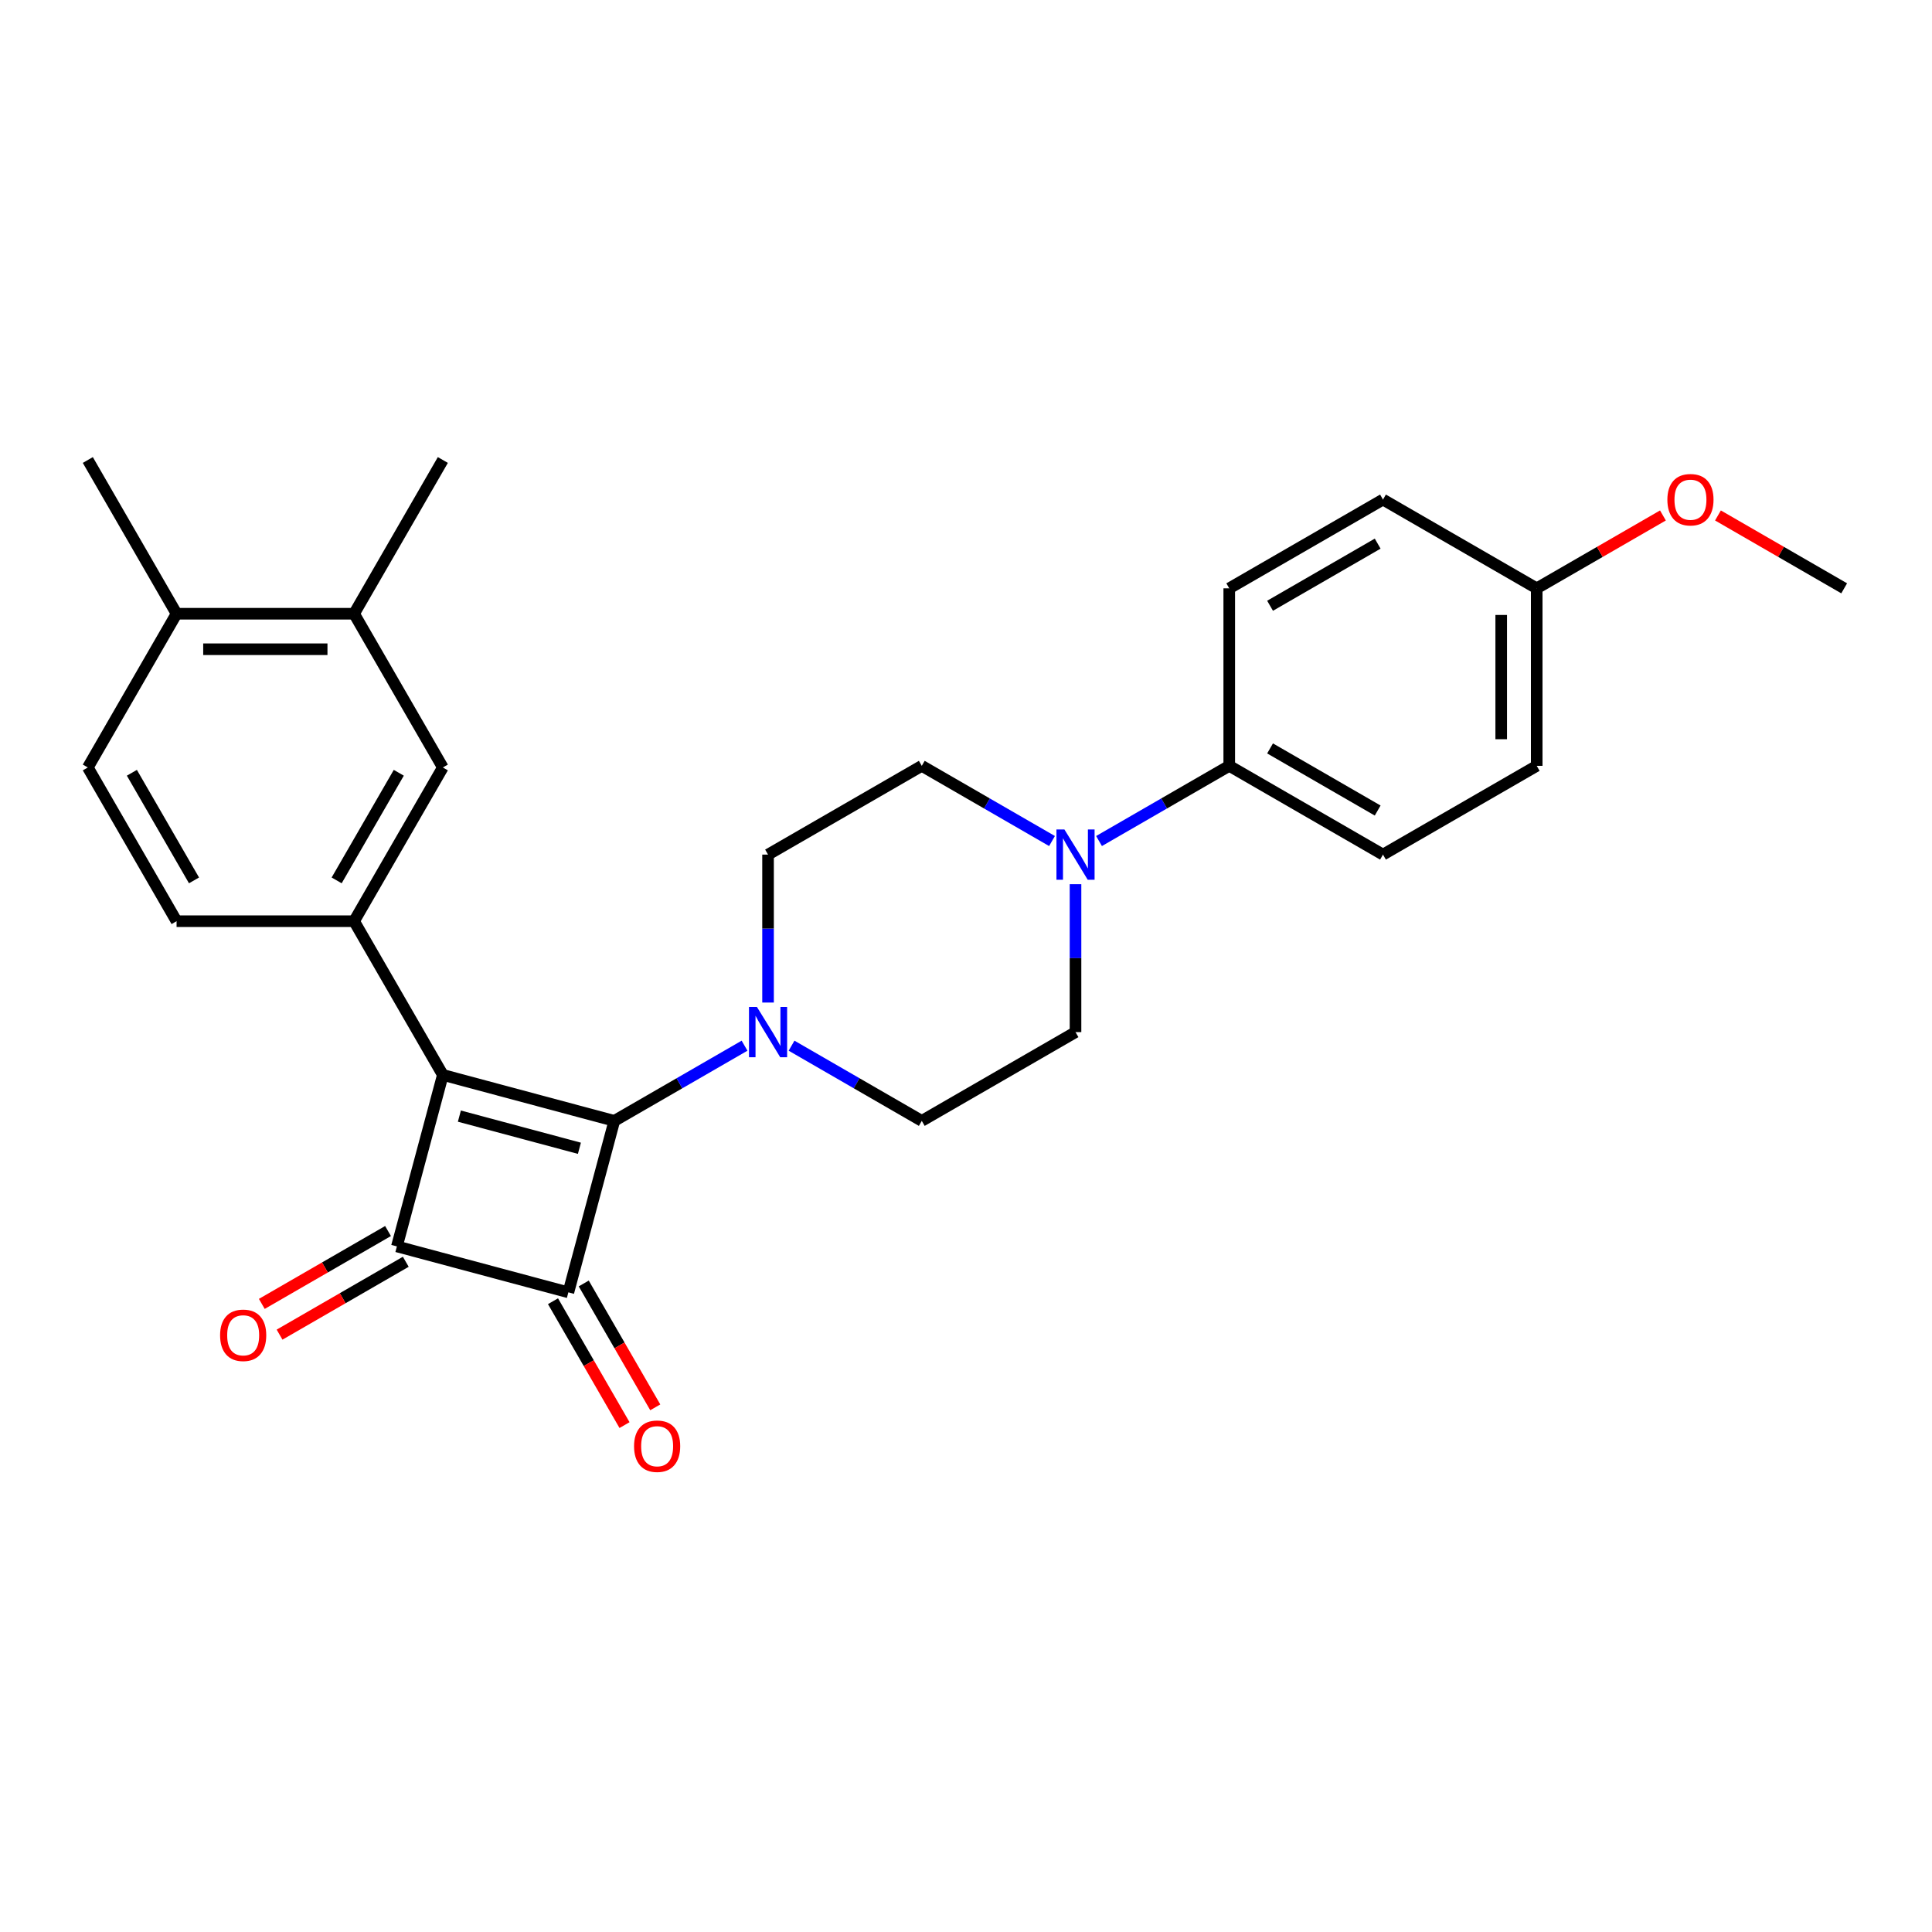 <?xml version='1.0' encoding='iso-8859-1'?>
<svg version='1.1' baseProfile='full'
              xmlns='http://www.w3.org/2000/svg'
                      xmlns:rdkit='http://www.rdkit.org/xml'
                      xmlns:xlink='http://www.w3.org/1999/xlink'
                  xml:space='preserve'
width='1000px' height='1000px' viewBox='0 0 1000 1000'>
<!-- END OF HEADER -->
<rect style='opacity:1.0;fill:#FFFFFF;stroke:none' width='1000' height='1000' x='0' y='0'> </rect>
<path class='bond-0' d='M 229.218,556.383 L 317.969,580.164' style='fill:none;fill-rule:evenodd;stroke:#000000;stroke-width:6px;stroke-linecap:butt;stroke-linejoin:miter;stroke-opacity:1' />
<path class='bond-0' d='M 237.775,577.7 L 299.9,594.347' style='fill:none;fill-rule:evenodd;stroke:#000000;stroke-width:6px;stroke-linecap:butt;stroke-linejoin:miter;stroke-opacity:1' />
<path class='bond-2' d='M 229.218,556.383 L 205.437,645.134' style='fill:none;fill-rule:evenodd;stroke:#000000;stroke-width:6px;stroke-linecap:butt;stroke-linejoin:miter;stroke-opacity:1' />
<path class='bond-3' d='M 229.218,556.383 L 183.277,476.811' style='fill:none;fill-rule:evenodd;stroke:#000000;stroke-width:6px;stroke-linecap:butt;stroke-linejoin:miter;stroke-opacity:1' />
<path class='bond-4' d='M 317.969,580.164 L 351.673,560.705' style='fill:none;fill-rule:evenodd;stroke:#000000;stroke-width:6px;stroke-linecap:butt;stroke-linejoin:miter;stroke-opacity:1' />
<path class='bond-4' d='M 351.673,560.705 L 385.376,541.246' style='fill:none;fill-rule:evenodd;stroke:#0000FF;stroke-width:6px;stroke-linecap:butt;stroke-linejoin:miter;stroke-opacity:1' />
<path class='bond-27' d='M 317.969,580.164 L 294.189,668.915' style='fill:none;fill-rule:evenodd;stroke:#000000;stroke-width:6px;stroke-linecap:butt;stroke-linejoin:miter;stroke-opacity:1' />
<path class='bond-1' d='M 294.189,668.915 L 205.437,645.134' style='fill:none;fill-rule:evenodd;stroke:#000000;stroke-width:6px;stroke-linecap:butt;stroke-linejoin:miter;stroke-opacity:1' />
<path class='bond-7' d='M 286.231,673.509 L 304.74,705.568' style='fill:none;fill-rule:evenodd;stroke:#000000;stroke-width:6px;stroke-linecap:butt;stroke-linejoin:miter;stroke-opacity:1' />
<path class='bond-7' d='M 304.74,705.568 L 323.25,737.626' style='fill:none;fill-rule:evenodd;stroke:#FF0000;stroke-width:6px;stroke-linecap:butt;stroke-linejoin:miter;stroke-opacity:1' />
<path class='bond-7' d='M 302.146,664.321 L 320.655,696.38' style='fill:none;fill-rule:evenodd;stroke:#000000;stroke-width:6px;stroke-linecap:butt;stroke-linejoin:miter;stroke-opacity:1' />
<path class='bond-7' d='M 320.655,696.38 L 339.164,728.438' style='fill:none;fill-rule:evenodd;stroke:#FF0000;stroke-width:6px;stroke-linecap:butt;stroke-linejoin:miter;stroke-opacity:1' />
<path class='bond-10' d='M 200.843,637.177 L 168.178,656.036' style='fill:none;fill-rule:evenodd;stroke:#000000;stroke-width:6px;stroke-linecap:butt;stroke-linejoin:miter;stroke-opacity:1' />
<path class='bond-10' d='M 168.178,656.036 L 135.513,674.895' style='fill:none;fill-rule:evenodd;stroke:#FF0000;stroke-width:6px;stroke-linecap:butt;stroke-linejoin:miter;stroke-opacity:1' />
<path class='bond-10' d='M 210.032,653.091 L 177.366,671.951' style='fill:none;fill-rule:evenodd;stroke:#000000;stroke-width:6px;stroke-linecap:butt;stroke-linejoin:miter;stroke-opacity:1' />
<path class='bond-10' d='M 177.366,671.951 L 144.701,690.81' style='fill:none;fill-rule:evenodd;stroke:#FF0000;stroke-width:6px;stroke-linecap:butt;stroke-linejoin:miter;stroke-opacity:1' />
<path class='bond-6' d='M 183.277,476.811 L 229.218,397.239' style='fill:none;fill-rule:evenodd;stroke:#000000;stroke-width:6px;stroke-linecap:butt;stroke-linejoin:miter;stroke-opacity:1' />
<path class='bond-6' d='M 174.254,455.687 L 206.413,399.987' style='fill:none;fill-rule:evenodd;stroke:#000000;stroke-width:6px;stroke-linecap:butt;stroke-linejoin:miter;stroke-opacity:1' />
<path class='bond-13' d='M 183.277,476.811 L 91.395,476.811' style='fill:none;fill-rule:evenodd;stroke:#000000;stroke-width:6px;stroke-linecap:butt;stroke-linejoin:miter;stroke-opacity:1' />
<path class='bond-11' d='M 409.706,541.246 L 443.41,560.705' style='fill:none;fill-rule:evenodd;stroke:#0000FF;stroke-width:6px;stroke-linecap:butt;stroke-linejoin:miter;stroke-opacity:1' />
<path class='bond-11' d='M 443.41,560.705 L 477.113,580.164' style='fill:none;fill-rule:evenodd;stroke:#000000;stroke-width:6px;stroke-linecap:butt;stroke-linejoin:miter;stroke-opacity:1' />
<path class='bond-12' d='M 397.541,518.915 L 397.541,480.628' style='fill:none;fill-rule:evenodd;stroke:#0000FF;stroke-width:6px;stroke-linecap:butt;stroke-linejoin:miter;stroke-opacity:1' />
<path class='bond-12' d='M 397.541,480.628 L 397.541,442.341' style='fill:none;fill-rule:evenodd;stroke:#000000;stroke-width:6px;stroke-linecap:butt;stroke-linejoin:miter;stroke-opacity:1' />
<path class='bond-5' d='M 544.52,435.317 L 510.817,415.859' style='fill:none;fill-rule:evenodd;stroke:#0000FF;stroke-width:6px;stroke-linecap:butt;stroke-linejoin:miter;stroke-opacity:1' />
<path class='bond-5' d='M 510.817,415.859 L 477.113,396.4' style='fill:none;fill-rule:evenodd;stroke:#000000;stroke-width:6px;stroke-linecap:butt;stroke-linejoin:miter;stroke-opacity:1' />
<path class='bond-9' d='M 568.851,435.317 L 602.554,415.859' style='fill:none;fill-rule:evenodd;stroke:#0000FF;stroke-width:6px;stroke-linecap:butt;stroke-linejoin:miter;stroke-opacity:1' />
<path class='bond-9' d='M 602.554,415.859 L 636.257,396.4' style='fill:none;fill-rule:evenodd;stroke:#000000;stroke-width:6px;stroke-linecap:butt;stroke-linejoin:miter;stroke-opacity:1' />
<path class='bond-29' d='M 556.685,457.649 L 556.685,495.936' style='fill:none;fill-rule:evenodd;stroke:#0000FF;stroke-width:6px;stroke-linecap:butt;stroke-linejoin:miter;stroke-opacity:1' />
<path class='bond-29' d='M 556.685,495.936 L 556.685,534.223' style='fill:none;fill-rule:evenodd;stroke:#000000;stroke-width:6px;stroke-linecap:butt;stroke-linejoin:miter;stroke-opacity:1' />
<path class='bond-8' d='M 229.218,397.239 L 183.277,317.667' style='fill:none;fill-rule:evenodd;stroke:#000000;stroke-width:6px;stroke-linecap:butt;stroke-linejoin:miter;stroke-opacity:1' />
<path class='bond-24' d='M 183.277,317.667 L 229.218,238.095' style='fill:none;fill-rule:evenodd;stroke:#000000;stroke-width:6px;stroke-linecap:butt;stroke-linejoin:miter;stroke-opacity:1' />
<path class='bond-28' d='M 183.277,317.667 L 91.395,317.667' style='fill:none;fill-rule:evenodd;stroke:#000000;stroke-width:6px;stroke-linecap:butt;stroke-linejoin:miter;stroke-opacity:1' />
<path class='bond-28' d='M 169.495,336.043 L 105.178,336.043' style='fill:none;fill-rule:evenodd;stroke:#000000;stroke-width:6px;stroke-linecap:butt;stroke-linejoin:miter;stroke-opacity:1' />
<path class='bond-18' d='M 636.257,396.4 L 715.829,442.341' style='fill:none;fill-rule:evenodd;stroke:#000000;stroke-width:6px;stroke-linecap:butt;stroke-linejoin:miter;stroke-opacity:1' />
<path class='bond-18' d='M 657.381,387.377 L 713.082,419.535' style='fill:none;fill-rule:evenodd;stroke:#000000;stroke-width:6px;stroke-linecap:butt;stroke-linejoin:miter;stroke-opacity:1' />
<path class='bond-19' d='M 636.257,396.4 L 636.257,304.518' style='fill:none;fill-rule:evenodd;stroke:#000000;stroke-width:6px;stroke-linecap:butt;stroke-linejoin:miter;stroke-opacity:1' />
<path class='bond-14' d='M 477.113,580.164 L 556.685,534.223' style='fill:none;fill-rule:evenodd;stroke:#000000;stroke-width:6px;stroke-linecap:butt;stroke-linejoin:miter;stroke-opacity:1' />
<path class='bond-15' d='M 397.541,442.341 L 477.113,396.4' style='fill:none;fill-rule:evenodd;stroke:#000000;stroke-width:6px;stroke-linecap:butt;stroke-linejoin:miter;stroke-opacity:1' />
<path class='bond-17' d='M 91.395,476.811 L 45.455,397.239' style='fill:none;fill-rule:evenodd;stroke:#000000;stroke-width:6px;stroke-linecap:butt;stroke-linejoin:miter;stroke-opacity:1' />
<path class='bond-17' d='M 100.419,455.687 L 68.26,399.987' style='fill:none;fill-rule:evenodd;stroke:#000000;stroke-width:6px;stroke-linecap:butt;stroke-linejoin:miter;stroke-opacity:1' />
<path class='bond-16' d='M 91.395,317.667 L 45.455,397.239' style='fill:none;fill-rule:evenodd;stroke:#000000;stroke-width:6px;stroke-linecap:butt;stroke-linejoin:miter;stroke-opacity:1' />
<path class='bond-25' d='M 91.395,317.667 L 45.455,238.095' style='fill:none;fill-rule:evenodd;stroke:#000000;stroke-width:6px;stroke-linecap:butt;stroke-linejoin:miter;stroke-opacity:1' />
<path class='bond-22' d='M 715.829,442.341 L 795.401,396.4' style='fill:none;fill-rule:evenodd;stroke:#000000;stroke-width:6px;stroke-linecap:butt;stroke-linejoin:miter;stroke-opacity:1' />
<path class='bond-21' d='M 636.257,304.518 L 715.829,258.577' style='fill:none;fill-rule:evenodd;stroke:#000000;stroke-width:6px;stroke-linecap:butt;stroke-linejoin:miter;stroke-opacity:1' />
<path class='bond-21' d='M 657.381,313.542 L 713.082,281.383' style='fill:none;fill-rule:evenodd;stroke:#000000;stroke-width:6px;stroke-linecap:butt;stroke-linejoin:miter;stroke-opacity:1' />
<path class='bond-20' d='M 795.401,304.518 L 715.829,258.577' style='fill:none;fill-rule:evenodd;stroke:#000000;stroke-width:6px;stroke-linecap:butt;stroke-linejoin:miter;stroke-opacity:1' />
<path class='bond-23' d='M 795.401,304.518 L 828.067,285.659' style='fill:none;fill-rule:evenodd;stroke:#000000;stroke-width:6px;stroke-linecap:butt;stroke-linejoin:miter;stroke-opacity:1' />
<path class='bond-23' d='M 828.067,285.659 L 860.732,266.8' style='fill:none;fill-rule:evenodd;stroke:#FF0000;stroke-width:6px;stroke-linecap:butt;stroke-linejoin:miter;stroke-opacity:1' />
<path class='bond-30' d='M 795.401,304.518 L 795.401,396.4' style='fill:none;fill-rule:evenodd;stroke:#000000;stroke-width:6px;stroke-linecap:butt;stroke-linejoin:miter;stroke-opacity:1' />
<path class='bond-30' d='M 777.025,318.301 L 777.025,382.618' style='fill:none;fill-rule:evenodd;stroke:#000000;stroke-width:6px;stroke-linecap:butt;stroke-linejoin:miter;stroke-opacity:1' />
<path class='bond-26' d='M 889.215,266.8 L 921.88,285.659' style='fill:none;fill-rule:evenodd;stroke:#FF0000;stroke-width:6px;stroke-linecap:butt;stroke-linejoin:miter;stroke-opacity:1' />
<path class='bond-26' d='M 921.88,285.659 L 954.545,304.518' style='fill:none;fill-rule:evenodd;stroke:#000000;stroke-width:6px;stroke-linecap:butt;stroke-linejoin:miter;stroke-opacity:1' />
<path  class='atom-5' d='M 391.79 521.212
L 400.316 534.995
Q 401.161 536.355, 402.521 538.817
Q 403.881 541.279, 403.955 541.426
L 403.955 521.212
L 407.409 521.212
L 407.409 547.233
L 403.844 547.233
L 394.693 532.165
Q 393.627 530.401, 392.488 528.379
Q 391.385 526.358, 391.054 525.733
L 391.054 547.233
L 387.673 547.233
L 387.673 521.212
L 391.79 521.212
' fill='#0000FF'/>
<path  class='atom-6' d='M 550.934 429.331
L 559.46 443.113
Q 560.306 444.473, 561.665 446.935
Q 563.025 449.398, 563.099 449.545
L 563.099 429.331
L 566.553 429.331
L 566.553 455.351
L 562.988 455.351
L 553.837 440.283
Q 552.771 438.519, 551.632 436.497
Q 550.529 434.476, 550.199 433.851
L 550.199 455.351
L 546.817 455.351
L 546.817 429.331
L 550.934 429.331
' fill='#0000FF'/>
<path  class='atom-8' d='M 328.185 748.56
Q 328.185 742.312, 331.272 738.821
Q 334.359 735.329, 340.129 735.329
Q 345.9 735.329, 348.987 738.821
Q 352.074 742.312, 352.074 748.56
Q 352.074 754.882, 348.95 758.484
Q 345.826 762.049, 340.129 762.049
Q 334.396 762.049, 331.272 758.484
Q 328.185 754.919, 328.185 748.56
M 340.129 759.108
Q 344.099 759.108, 346.23 756.462
Q 348.399 753.779, 348.399 748.56
Q 348.399 743.452, 346.23 740.879
Q 344.099 738.27, 340.129 738.27
Q 336.16 738.27, 333.992 740.842
Q 331.86 743.415, 331.86 748.56
Q 331.86 753.816, 333.992 756.462
Q 336.16 759.108, 340.129 759.108
' fill='#FF0000'/>
<path  class='atom-11' d='M 113.921 691.149
Q 113.921 684.901, 117.008 681.409
Q 120.095 677.918, 125.865 677.918
Q 131.636 677.918, 134.723 681.409
Q 137.81 684.901, 137.81 691.149
Q 137.81 697.47, 134.686 701.072
Q 131.562 704.637, 125.865 704.637
Q 120.132 704.637, 117.008 701.072
Q 113.921 697.507, 113.921 691.149
M 125.865 701.697
Q 129.835 701.697, 131.966 699.05
Q 134.135 696.367, 134.135 691.149
Q 134.135 686.04, 131.966 683.467
Q 129.835 680.858, 125.865 680.858
Q 121.896 680.858, 119.728 683.43
Q 117.596 686.003, 117.596 691.149
Q 117.596 696.404, 119.728 699.05
Q 121.896 701.697, 125.865 701.697
' fill='#FF0000'/>
<path  class='atom-24' d='M 863.029 258.651
Q 863.029 252.403, 866.116 248.911
Q 869.203 245.42, 874.973 245.42
Q 880.744 245.42, 883.831 248.911
Q 886.918 252.403, 886.918 258.651
Q 886.918 264.972, 883.794 268.574
Q 880.67 272.139, 874.973 272.139
Q 869.24 272.139, 866.116 268.574
Q 863.029 265.009, 863.029 258.651
M 874.973 269.199
Q 878.943 269.199, 881.074 266.553
Q 883.243 263.87, 883.243 258.651
Q 883.243 253.542, 881.074 250.969
Q 878.943 248.36, 874.973 248.36
Q 871.004 248.36, 868.836 250.933
Q 866.704 253.505, 866.704 258.651
Q 866.704 263.906, 868.836 266.553
Q 871.004 269.199, 874.973 269.199
' fill='#FF0000'/>
</svg>

